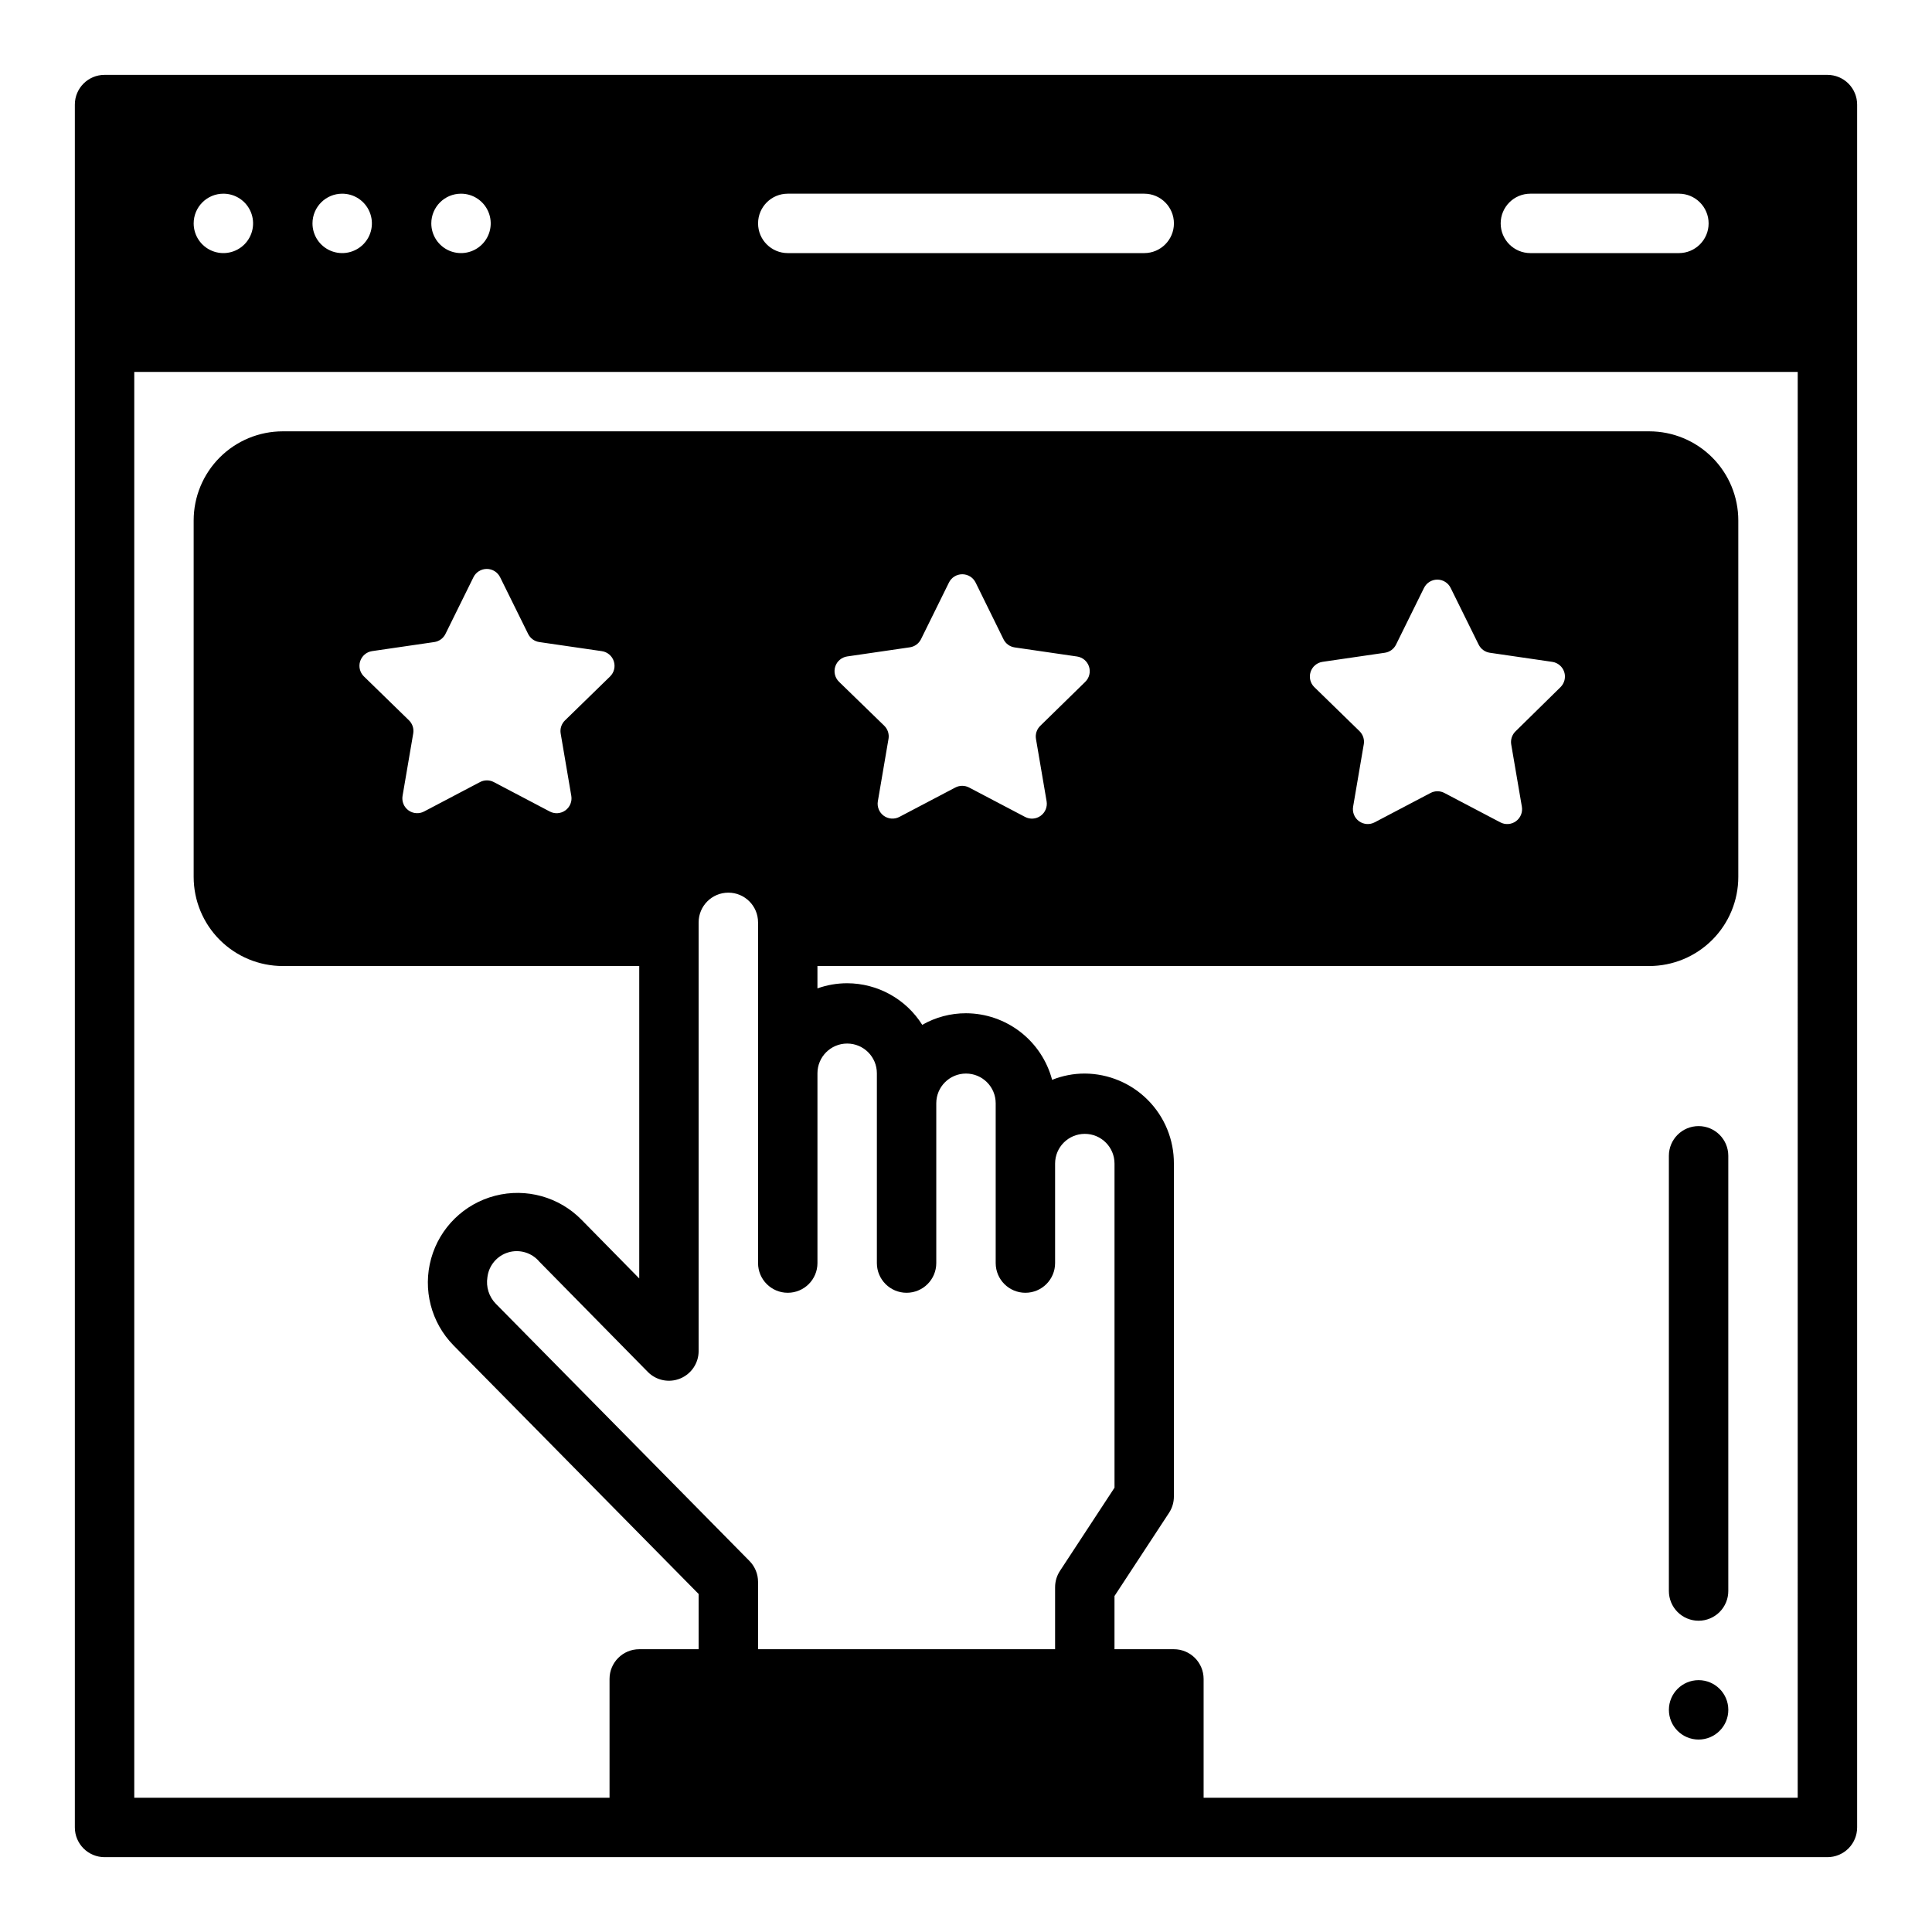 <?xml version="1.0" encoding="UTF-8"?>
<!-- Uploaded to: SVG Repo, www.svgrepo.com, Generator: SVG Repo Mixer Tools -->
<svg fill="#000000" width="800px" height="800px" version="1.1" viewBox="144 144 512 512" xmlns="http://www.w3.org/2000/svg">
 <g>
  <path d="m628.29 163.84h-456.58c-4.348 0-7.875 3.527-7.875 7.875v456.58c0 2.086 0.832 4.09 2.309 5.566 1.477 1.473 3.477 2.305 5.566 2.305h456.58c2.086 0 4.09-0.832 5.566-2.305 1.473-1.477 2.305-3.481 2.305-5.566v-456.58c0-2.09-0.832-4.09-2.305-5.566-1.477-1.477-3.481-2.309-5.566-2.309zm-78.723 31.488h39.359c4.348 0 7.875 3.527 7.875 7.875 0 4.348-3.527 7.871-7.875 7.871h-39.359c-4.348 0-7.871-3.523-7.871-7.871 0-4.348 3.523-7.875 7.871-7.875zm-196.8 0h94.465c4.348 0 7.871 3.527 7.871 7.875 0 4.348-3.523 7.871-7.871 7.871h-94.465c-4.348 0-7.871-3.523-7.871-7.871 0-4.348 3.523-7.875 7.871-7.875zm-86.59 0c3.184 0 6.051 1.918 7.269 4.859 1.219 2.945 0.547 6.328-1.703 8.582-2.254 2.25-5.641 2.922-8.582 1.707-2.941-1.219-4.859-4.09-4.859-7.273 0-4.348 3.527-7.875 7.875-7.875zm-31.488 0c3.184 0 6.055 1.918 7.269 4.859 1.219 2.945 0.547 6.328-1.703 8.582-2.254 2.25-5.641 2.922-8.582 1.707-2.941-1.219-4.859-4.09-4.859-7.273 0-4.348 3.527-7.875 7.875-7.875zm-31.488 0c3.184 0 6.055 1.918 7.273 4.859 1.215 2.945 0.543 6.328-1.707 8.582-2.254 2.25-5.637 2.922-8.582 1.707-2.941-1.219-4.859-4.09-4.859-7.273 0-4.348 3.527-7.875 7.875-7.875zm220.41 369.28v16.453h-78.719v-17.867c-0.004-2.066-0.82-4.043-2.266-5.512l-67.234-68.18h-0.004c-1.805-1.859-2.629-4.461-2.219-7.023 0.363-3.098 2.535-5.688 5.523-6.582 2.992-0.898 6.227 0.07 8.238 2.457l28.734 29.207h-0.004c2.246 2.281 5.644 2.977 8.602 1.762 2.961-1.215 4.891-4.098 4.883-7.297v-113.59c0-4.348 3.527-7.871 7.875-7.871 4.348 0 7.871 3.523 7.871 7.871v90.293c0 4.348 3.523 7.871 7.871 7.871s7.871-3.523 7.871-7.871v-50.301c0-4.348 3.527-7.875 7.875-7.875 4.348 0 7.871 3.527 7.871 7.875v50.301c0 4.348 3.523 7.871 7.871 7.871s7.871-3.523 7.871-7.871v-42.352c0-4.348 3.527-7.871 7.875-7.871s7.871 3.523 7.871 7.871v42.352c0 4.348 3.523 7.871 7.871 7.871 4.348 0 7.871-3.523 7.871-7.871v-26.371c0-4.348 3.527-7.871 7.875-7.871 4.348 0 7.871 3.523 7.871 7.871v85.898l-14.453 22.043c-0.844 1.281-1.289 2.781-1.293 4.312zm196.8 55.812h-157.44v-31.488c0-2.086-0.832-4.09-2.309-5.566-1.477-1.477-3.477-2.305-5.566-2.305h-15.742v-14.098l14.453-22.043c0.844-1.285 1.289-2.785 1.289-4.32v-88.246c0.027-6.293-2.445-12.34-6.875-16.812-4.426-4.469-10.445-7.004-16.738-7.039-2.969-0.004-5.906 0.562-8.66 1.668-1.332-5.043-4.293-9.508-8.418-12.699-4.129-3.191-9.195-4.934-14.41-4.949-4.066-0.008-8.062 1.051-11.59 3.07-4.305-6.844-11.816-11.004-19.898-11.023-2.684 0-5.348 0.461-7.875 1.363v-5.926h220.42c6.266 0 12.27-2.488 16.699-6.918 4.43-4.43 6.918-10.438 6.918-16.699v-94.465c0-6.262-2.488-12.27-6.918-16.699-4.43-4.43-10.434-6.918-16.699-6.918h-362.11c-6.262 0-12.27 2.488-16.699 6.918-4.43 4.43-6.918 10.438-6.918 16.699v94.465c0 6.262 2.488 12.27 6.918 16.699 4.43 4.43 10.438 6.918 16.699 6.918h94.465v82.797l-15.289-15.547c-5.945-6.062-14.672-8.488-22.895-6.371-8.223 2.121-14.691 8.465-16.965 16.648-2.277 8.18-0.016 16.953 5.934 23.012l64.957 65.883v14.633h-15.742c-4.348 0-7.871 3.523-7.871 7.871v31.488h-125.95v-377.86h440.83zm-199.05-264.08c0.254 1.477-0.355 2.973-1.566 3.852-1.215 0.883-2.824 0.996-4.148 0.297l-14.816-7.785c-1.148-0.605-2.519-0.605-3.668 0l-14.816 7.785c-1.324 0.695-2.93 0.578-4.141-0.301-1.211-0.883-1.816-2.371-1.566-3.848l2.824-16.531h0.004c0.215-1.273-0.207-2.574-1.133-3.481l-11.992-11.656c-1.066-1.043-1.453-2.602-0.992-4.023 0.457-1.422 1.684-2.461 3.16-2.684l16.531-2.41c1.301-0.164 2.434-0.969 3.023-2.141l7.406-15.012c0.656-1.359 2.031-2.219 3.543-2.219 1.508 0 2.883 0.859 3.543 2.219l7.383 15.012c0.57 1.164 1.68 1.969 2.961 2.156l16.531 2.41c1.477 0.219 2.707 1.254 3.168 2.676 0.465 1.422 0.078 2.984-0.988 4.031l-11.934 11.672c-0.93 0.906-1.352 2.207-1.133 3.481zm125.95 1.441c0.254 1.477-0.355 2.973-1.566 3.852-1.215 0.883-2.824 0.996-4.148 0.297l-14.816-7.785c-1.148-0.605-2.519-0.605-3.668 0l-14.816 7.785c-1.324 0.695-2.93 0.578-4.141-0.301-1.211-0.883-1.816-2.371-1.566-3.848l2.824-16.531h0.004c0.219-1.277-0.207-2.582-1.137-3.488l-11.988-11.684v0.004c-1.055-1.047-1.43-2.598-0.973-4.008 0.457-1.414 1.672-2.449 3.137-2.676l16.531-2.41c1.285-0.184 2.394-0.988 2.969-2.148l7.406-15.012h0.004c0.656-1.359 2.031-2.223 3.539-2.223 1.512 0 2.887 0.863 3.543 2.223l7.414 15.012h0.004c0.57 1.156 1.68 1.961 2.957 2.148l16.531 2.41c1.484 0.215 2.715 1.254 3.18 2.68 0.461 1.422 0.074 2.988-0.996 4.035l-11.91 11.703c-0.93 0.906-1.355 2.211-1.137 3.488zm-251.91-2.875c0.254 1.48-0.352 2.973-1.566 3.856-1.215 0.879-2.82 0.992-4.148 0.293l-14.816-7.793c-1.145-0.605-2.519-0.605-3.668 0l-14.816 7.793h0.004c-1.328 0.695-2.934 0.578-4.144-0.301-1.211-0.879-1.816-2.371-1.562-3.848l2.824-16.531c0.219-1.277-0.203-2.582-1.133-3.484l-11.988-11.684c-1.031-1.047-1.395-2.582-0.938-3.981 0.453-1.398 1.652-2.426 3.102-2.664l16.531-2.41c1.285-0.184 2.394-0.992 2.969-2.156l7.406-15.004c0.656-1.355 2.035-2.219 3.543-2.219 1.508 0 2.883 0.863 3.543 2.219l7.414 15.004c0.57 1.164 1.68 1.969 2.961 2.156l16.57 2.41c1.48 0.215 2.715 1.254 3.176 2.68 0.465 1.426 0.078 2.988-0.996 4.035l-11.949 11.645c-0.93 0.902-1.355 2.207-1.133 3.484z"/>
  <path d="m594.14 573.51c2.09 0 4.09-0.828 5.566-2.305 1.477-1.477 2.309-3.477 2.309-5.566v-115.34c0-4.348-3.527-7.871-7.875-7.871-4.348 0-7.871 3.523-7.871 7.871v115.34c0 2.09 0.832 4.09 2.305 5.566 1.477 1.477 3.481 2.305 5.566 2.305z"/>
  <path d="m602.02 597.13c0 4.348-3.527 7.871-7.875 7.871-4.348 0-7.871-3.523-7.871-7.871s3.523-7.871 7.871-7.871c4.348 0 7.875 3.523 7.875 7.871"/>
 </g>
</svg>